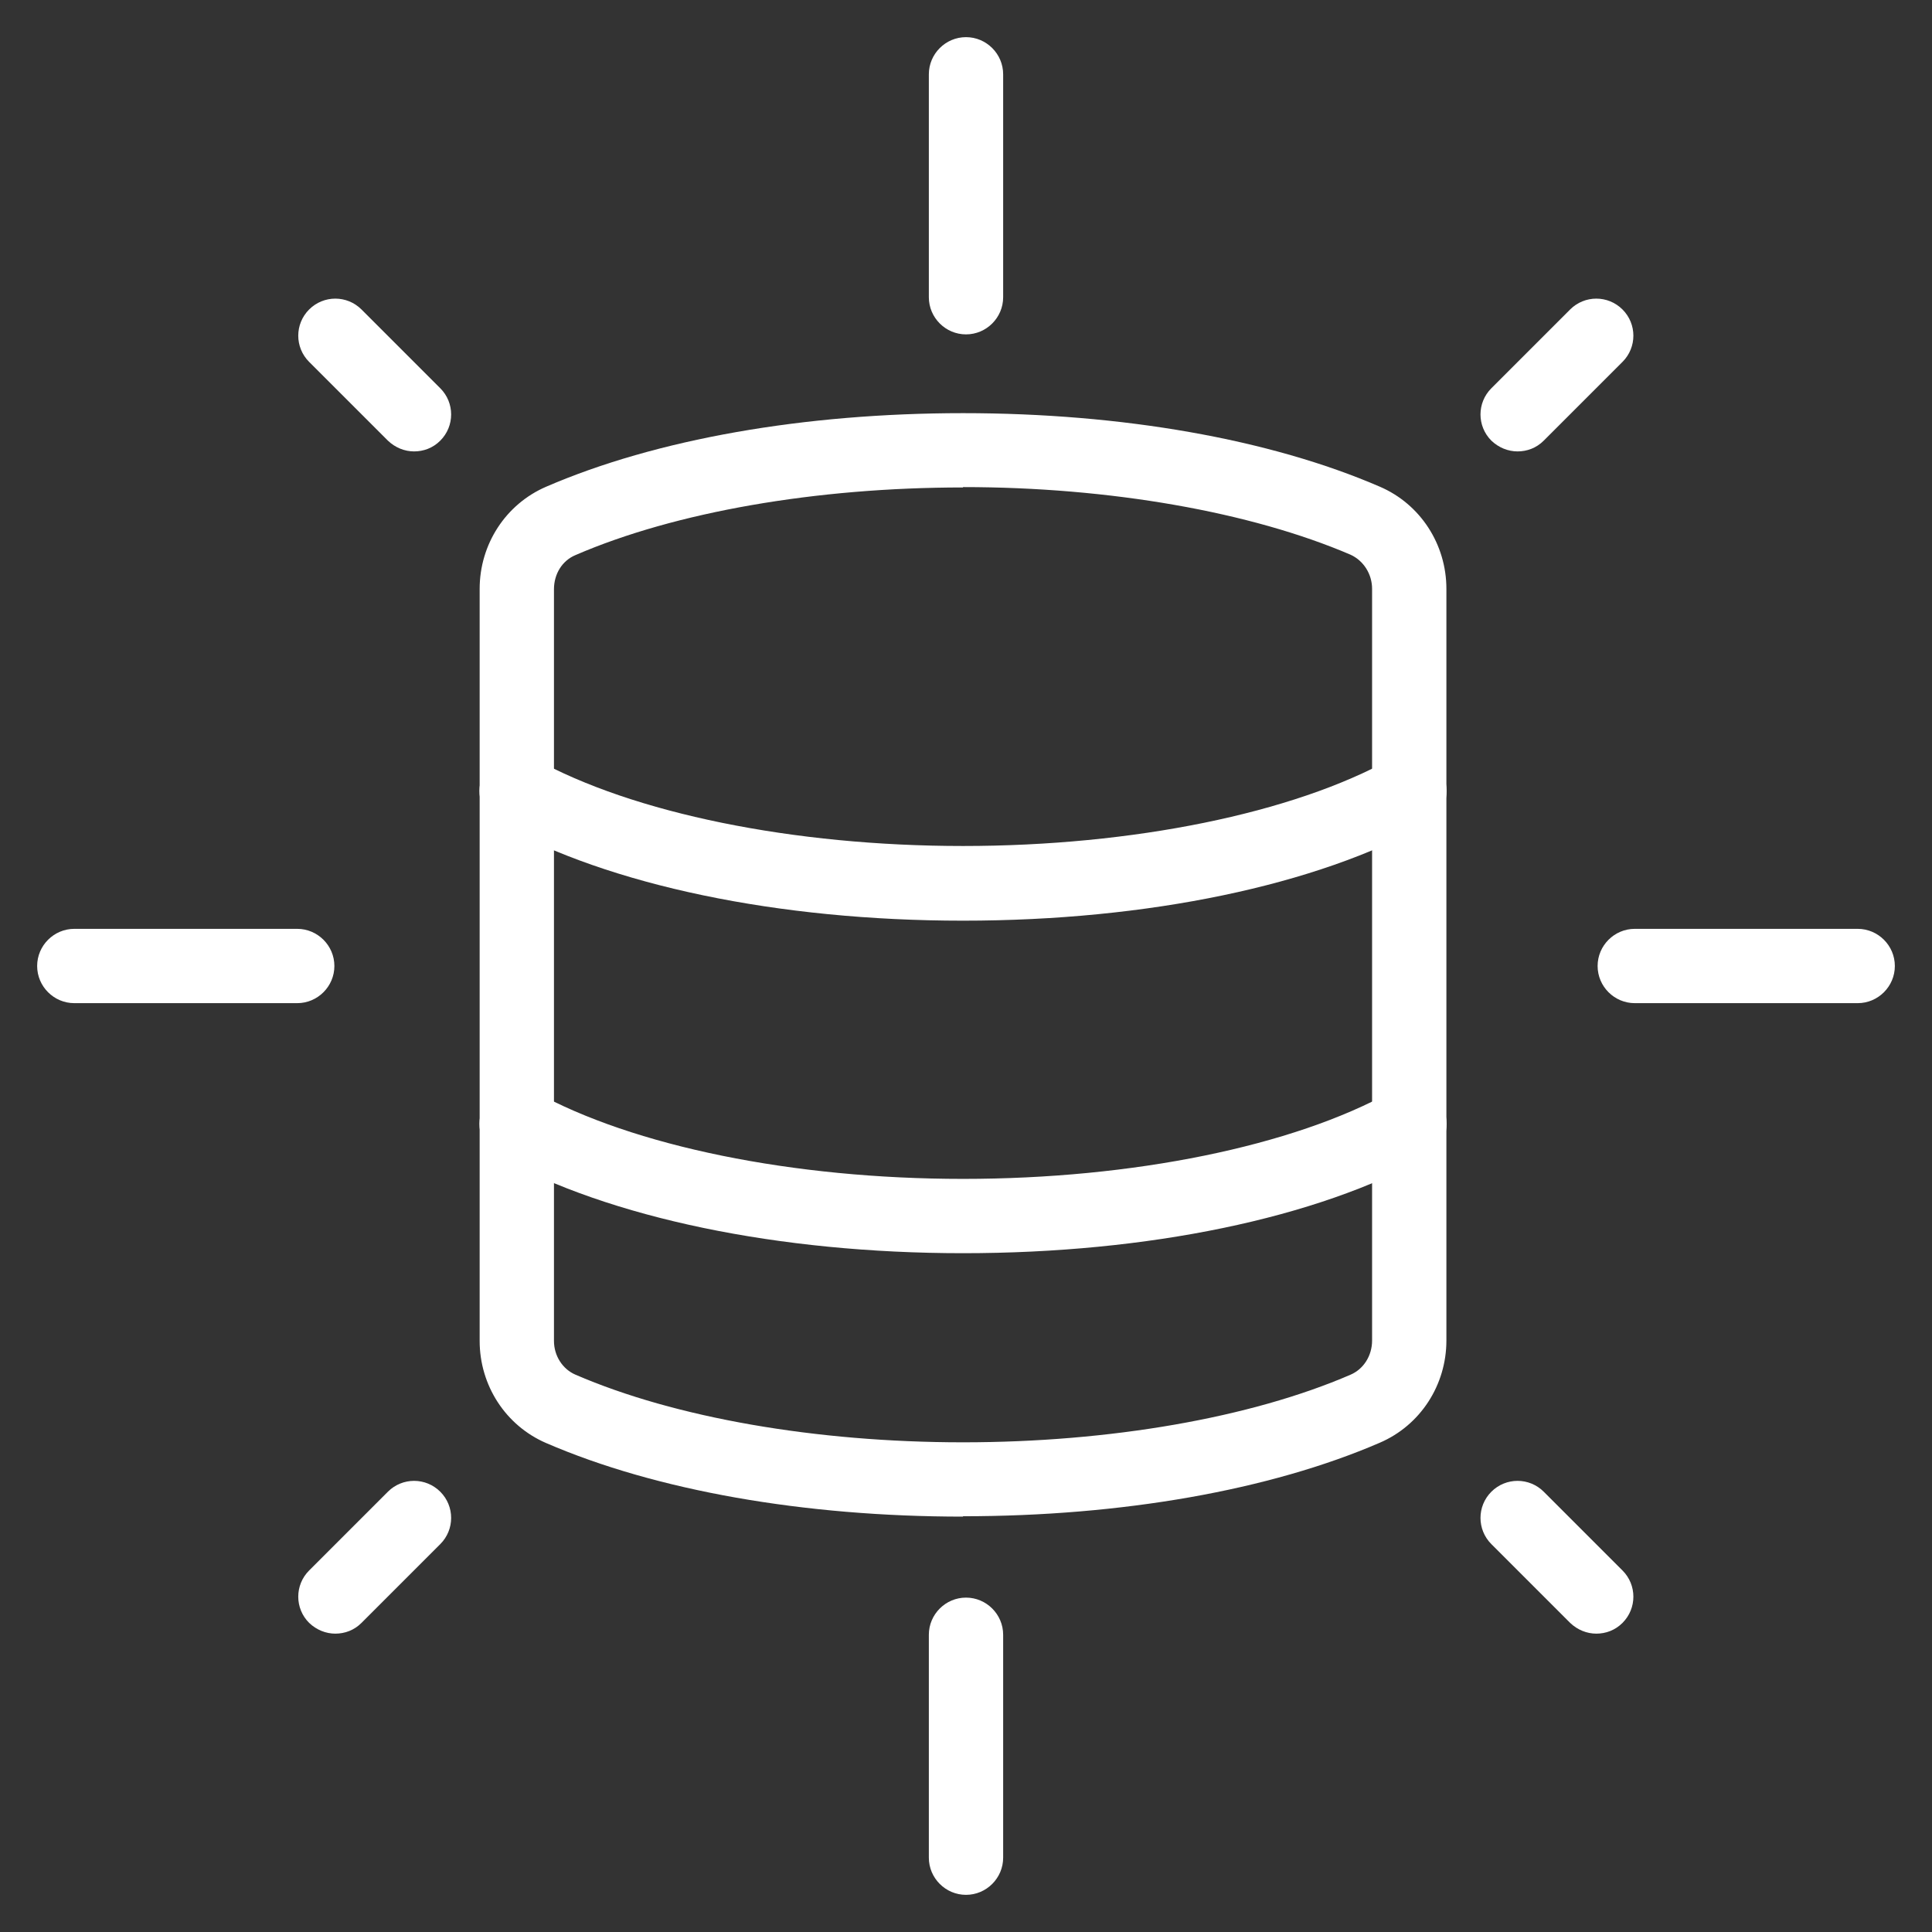 <?xml version="1.0" encoding="UTF-8"?>
<svg xmlns="http://www.w3.org/2000/svg" id="Layer_1" width="52" height="52" viewBox="0 0 52 52">
  <rect x="0" y="0" width="52" height="52" fill="#333333" stroke="none"/>
  <defs>
    <style>.cls-1{fill:none;}.cls-2{fill:#fff;}</style>
  </defs>
  <path class="cls-2" d="m8,27H2c-.55,0-1-.45-1-1s.45-1,1-1h6c.55,0,1,.45,1,1s-.45,1-1,1Z"></path>
  <path class="cls-2" d="m50,27h-6c-.55,0-1-.45-1-1s.45-1,1-1h6c.55,0,1,.45,1,1s-.45,1-1,1Z"></path>
  <path class="cls-2" d="m26,9c-.55,0-1-.45-1-1V2c0-.55.45-1,1-1s1,.45,1,1v6c0,.55-.45,1-1,1Z"></path>
  <path class="cls-2" d="m26,51c-.55,0-1-.45-1-1v-6c0-.55.45-1,1-1s1,.45,1,1v6c0,.55-.45,1-1,1Z"></path>
  <path class="cls-2" d="m11.15,12.15c-.26,0-.51-.1-.71-.29l-2.12-2.12c-.39-.39-.39-1.02,0-1.41.39-.39,1.02-.39,1.41,0l2.12,2.12c.39.39.39,1.02,0,1.41-.2.2-.45.29-.71.29Z"></path>
  <path class="cls-2" d="m42.97,43.97c-.26,0-.51-.1-.71-.29l-2.12-2.12c-.39-.39-.39-1.02,0-1.41s1.02-.39,1.41,0l2.12,2.12c.39.39.39,1.02,0,1.41-.2.2-.45.29-.71.29Z"></path>
  <path class="cls-2" d="m9.03,43.97c-.26,0-.51-.1-.71-.29-.39-.39-.39-1.02,0-1.41l2.12-2.12c.39-.39,1.02-.39,1.41,0s.39,1.02,0,1.41l-2.12,2.12c-.2.2-.45.29-.71.29Z"></path>
  <path class="cls-2" d="m40.85,12.15c-.26,0-.51-.1-.71-.29-.39-.39-.39-1.02,0-1.41l2.12-2.12c.39-.39,1.02-.39,1.41,0,.39.39.39,1.02,0,1.41l-2.12,2.12c-.2.2-.45.29-.71.29Z"></path>
  <path class="cls-2" d="m25.92,33.73c-4.96,0-9.52-.95-12.5-2.6-.48-.27-.66-.88-.39-1.36.27-.48.88-.66,1.36-.39,2.65,1.47,6.96,2.35,11.53,2.35s8.88-.88,11.53-2.35c.48-.27,1.09-.09,1.36.39.27.48.09,1.09-.39,1.36-2.98,1.66-7.53,2.6-12.5,2.6Z"></path>
  <path class="cls-2" d="m25.92,24.78c-4.97,0-9.52-.95-12.5-2.61-.48-.27-.66-.88-.39-1.36.27-.48.88-.66,1.36-.39,2.65,1.47,6.96,2.35,11.53,2.35s8.88-.88,11.53-2.35c.48-.27,1.09-.09,1.36.39.27.48.09,1.09-.39,1.36-2.98,1.66-7.53,2.61-12.5,2.61Z"></path>
  <path class="cls-2" d="m25.92,40.82c-4.28,0-8.26-.7-11.22-1.98-1.09-.47-1.79-1.55-1.79-2.75V15.85c0-1.2.7-2.28,1.79-2.75,2.96-1.28,6.94-1.98,11.22-1.98s8.26.7,11.22,1.98c1.09.47,1.79,1.55,1.79,2.75v20.23c0,1.2-.7,2.28-1.79,2.75-2.96,1.28-6.95,1.98-11.22,1.98Zm0-27.7c-3.95,0-7.75.66-10.43,1.82-.36.15-.58.51-.58.92v20.23c0,.4.23.76.58.91,2.68,1.16,6.48,1.82,10.43,1.82s7.75-.66,10.43-1.82c.35-.15.58-.51.58-.92V15.85c0-.4-.23-.76-.58-.92-2.68-1.15-6.48-1.82-10.43-1.82Z"></path>
  <rect class="cls-1" x="2" y="2" width="48" height="48"></rect>
</svg>
